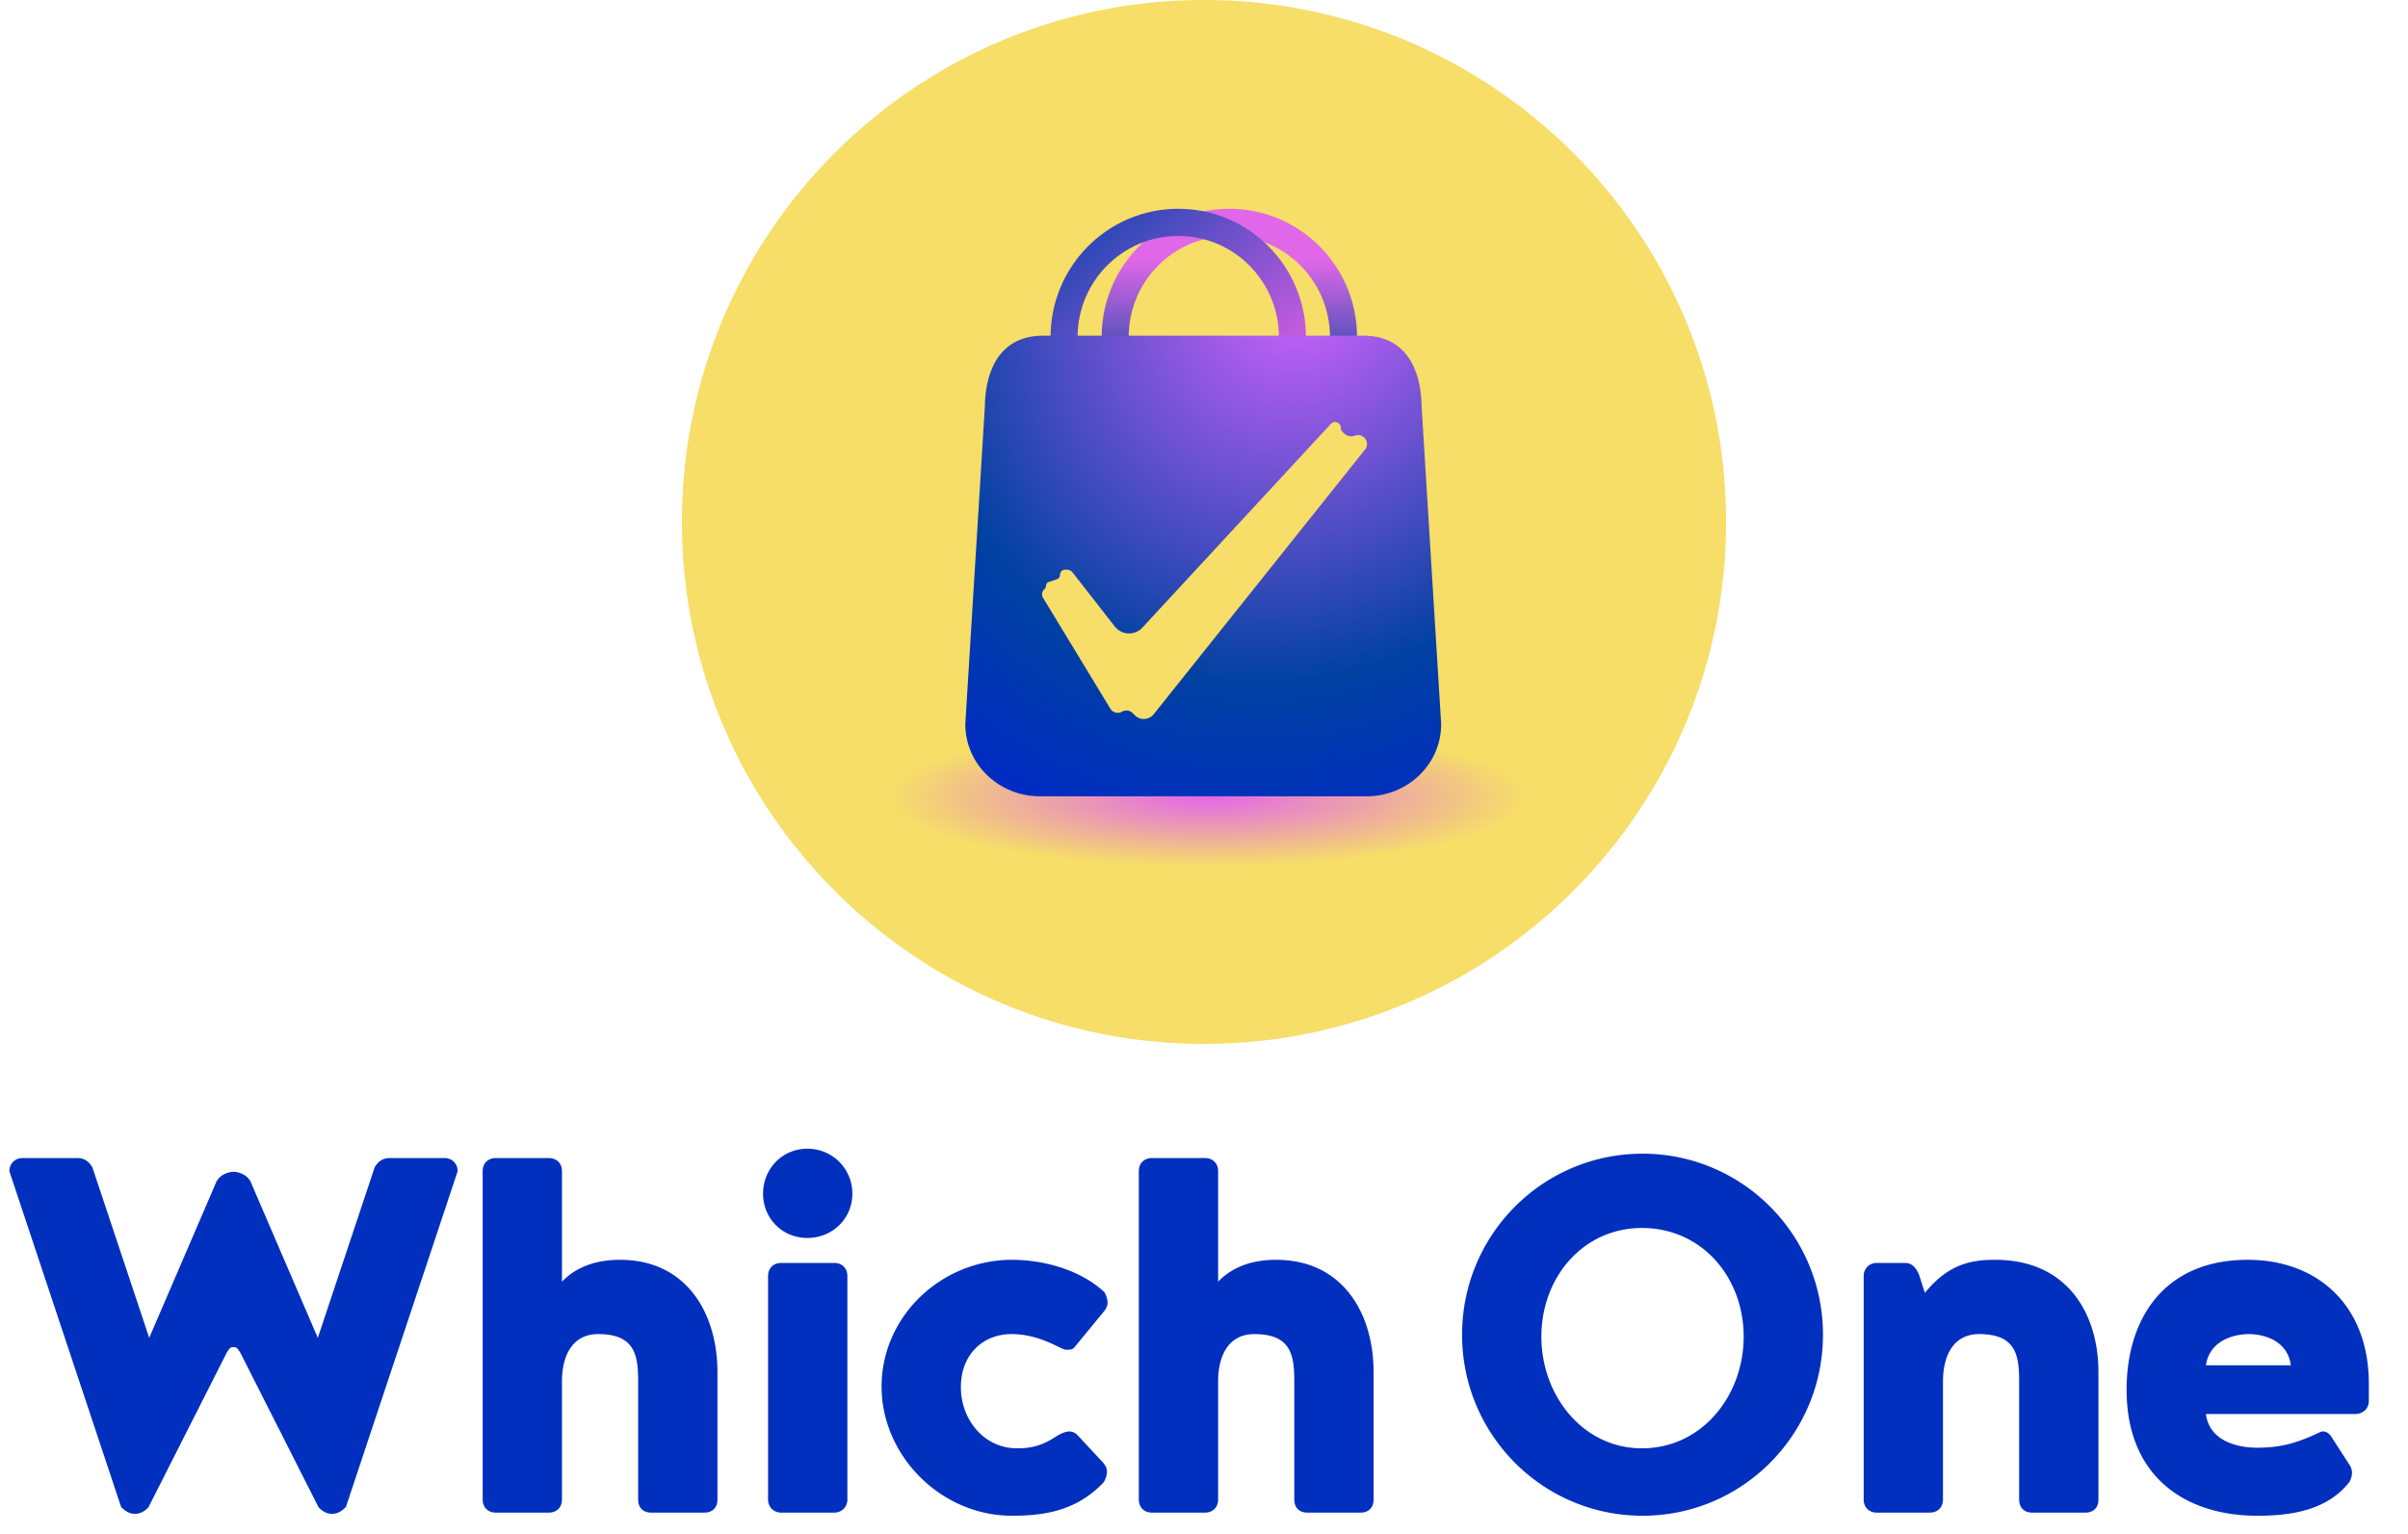 <svg xmlns="http://www.w3.org/2000/svg" width="1130" height="720" fill="none" xmlns:v="https://vecta.io/nano"><g clip-path="url(#E)"><path d="M566.456 489.99c-135.308.802-245.648-108.235-246.452-243.542S428.239.802 563.546-.001s245.647 108.233 246.45 243.54-108.233 245.647-243.54 246.451z" fill="url(#A)"/><g fill-rule="evenodd"><path d="M636.804 158.198c0 33.246-26.826 60.198-59.918 60.198s-59.917-26.952-59.917-60.198S543.795 98 576.886 98s59.918 26.952 59.918 60.198zm-59.918 47.45c26.085 0 47.23-21.243 47.23-47.45s-21.145-47.45-47.23-47.45-47.229 21.244-47.229 47.45 21.145 47.45 47.229 47.45z" fill="url(#B)"/><path d="M612.835 158.198c0 33.246-26.826 60.198-59.917 60.198S493 191.444 493 158.198 519.826 98 552.918 98s59.917 26.952 59.917 60.198zm-59.917 47.45c26.084 0 47.229-21.243 47.229-47.45s-21.145-47.45-47.229-47.45-47.23 21.244-47.23 47.45 21.145 47.45 47.23 47.45z" fill="url(#C)"/></g><path d="M462.151 191.037c.178-18.534 8.07-33.47 27.268-33.47h150.452c19.198 0 27.083 14.936 27.261 33.47l9.149 148.642c.18 18.779-15.538 34.094-34.988 34.094H487.99c-19.452 0-35.169-15.317-34.988-34.096l9.149-148.64z" fill="url(#D)"/><path d="M523.131 294.054l-19.825-25.387c-.619-.792-1.568-1.256-2.573-1.256h-.961c-1.275 0-2.31 1.036-2.31 2.315 0 .997-.636 1.882-1.58 2.196l-3.72 1.242c-.795.265-1.33 1.01-1.33 1.85a1.95 1.95 0 0 1-.571 1.378l-.345.347c-1.019 1.02-1.21 2.606-.461 3.841l31.571 52.028a4.1 4.1 0 0 0 5.543 1.434 4.1 4.1 0 0 1 4.937.663l1.015 1.016c2.521 2.525 6.673 2.293 8.9-.497l99.142-124.208a4.19 4.19 0 0 0-.309-5.572 4.16 4.16 0 0 0-4.176-1.04l-.517.159c-1.742.536-3.635.065-4.924-1.225l-.656-.657a2.69 2.69 0 0 1-.786-1.902c0-2.444-2.992-3.621-4.65-1.828l-88.461 95.643c-3.565 3.854-9.722 3.597-12.953-.54z" fill="#f6de68"/></g><path d="M109.582 632.355c1.465 0 1.758.293 3.223 2.637l36.625 72.371c1.465 1.758 3.809 3.223 6.446 3.223s4.688-1.465 6.446-3.223l52.447-157.634c0-3.516-2.637-6.153-6.153-6.153h-25.784c-3.809 0-5.86 2.344-7.032 4.395l-26.663 79.989-31.644-73.543c-2.051-3.516-6.153-4.395-7.911-4.395s-5.86.879-7.911 4.395L70.027 627.96l-26.663-79.989c-1.172-2.051-3.223-4.395-7.032-4.395H10.548c-3.516 0-6.153 2.637-6.153 6.153l52.447 157.634c1.758 1.758 3.809 3.223 6.446 3.223s4.981-1.465 6.446-3.223l36.625-72.371c1.465-2.344 1.758-2.637 3.223-2.637zm154.132-82.626c0-3.809-2.637-6.153-6.153-6.153h-24.905c-3.516 0-6.153 2.344-6.153 6.153v154.118c0 3.809 2.637 6.153 6.153 6.153h24.905c3.516 0 6.153-2.344 6.153-6.153V648.47c0-12.306 4.981-22.268 16.994-22.268 17.287 0 18.752 9.962 18.752 22.268v55.377c0 3.809 2.344 6.153 6.153 6.153h24.905c3.809 0 6.153-2.344 6.153-6.153v-59.772c0-27.835-14.65-52.74-45.708-52.74-7.618 0-18.752 1.465-27.249 10.255v-51.861zm133.928 49.224c0-3.809-2.637-6.153-6.153-6.153h-24.905c-3.516 0-6.153 2.344-6.153 6.153v104.894c0 3.516 2.637 6.153 6.153 6.153h24.905c3.516 0 6.153-2.637 6.153-6.153V598.953zm-39.555-38.676c0 11.72 9.083 20.803 20.803 20.803s21.096-9.083 21.096-20.803-9.376-21.096-21.096-21.096-20.803 9.376-20.803 21.096zm119.196 119.544c-15.529 0-26.37-13.478-26.37-28.714 0-15.529 10.548-24.905 23.733-24.905 12.892 0 21.975 6.446 25.198 7.325h1.172c.879 0 2.344 0 3.223-1.172l13.478-16.408c.879-.879 2.051-2.637 2.051-4.688 0-.879-.586-3.223-1.465-4.688-10.841-10.255-28.128-15.236-43.364-15.236-33.402 0-61.237 26.663-61.237 59.479 0 32.523 27.835 60.651 61.237 60.651 15.236 0 30.472-2.344 43.071-15.822.879-1.465 1.465-3.516 1.465-4.981 0-1.758-1.172-3.516-2.344-4.688l-11.72-12.599a5.41 5.41 0 0 0-3.516-1.465c-1.758 0-3.809.879-5.86 2.051-7.325 4.981-12.892 5.86-18.752 5.86zm94.344-130.092c0-3.809-2.637-6.153-6.153-6.153h-24.905c-3.516 0-6.153 2.344-6.153 6.153v154.118c0 3.809 2.637 6.153 6.153 6.153h24.905c3.516 0 6.153-2.344 6.153-6.153V648.47c0-12.306 4.981-22.268 16.994-22.268 17.287 0 18.752 9.962 18.752 22.268v55.377c0 3.809 2.344 6.153 6.153 6.153h24.905c3.809 0 6.153-2.344 6.153-6.153v-59.772c0-27.835-14.65-52.74-45.708-52.74-7.618 0-18.752 1.465-27.249 10.255v-51.861zm198.866 130.092c-27.542 0-47.173-24.612-47.173-52.447s19.631-50.982 47.173-50.982c28.128 0 47.759 23.147 47.759 50.982s-19.631 52.447-47.759 52.447zm.293 31.644c46.88 0 84.677-38.09 84.677-84.97s-37.797-84.97-84.677-84.97-84.677 38.09-84.677 84.97 37.797 84.97 84.677 84.97zM900.645 598.66c-1.465-3.809-3.516-5.86-6.739-5.86h-13.185c-3.516 0-6.153 2.637-6.153 6.153v104.894c0 3.809 2.637 6.153 6.153 6.153h24.905c3.516 0 6.153-2.344 6.153-6.153V648.47c0-12.306 4.981-22.268 16.994-22.268 17.287 0 18.752 9.962 18.752 22.268v55.377c0 3.809 2.344 6.153 6.153 6.153h24.905c3.809 0 6.153-2.344 6.153-6.153v-59.772c0-27.835-14.943-52.74-48.345-52.74-10.548 0-21.682 1.465-33.109 15.529l-2.637-8.204zm210.985 50.982c0-37.504-24.61-58.307-56.84-58.307-39.85 0-56.842 28.421-56.842 60.944 0 41.313 28.132 59.186 61.242 59.186 15.52 0 32.52-2.344 43.07-15.529.88-1.172 1.46-3.223 1.46-4.688s-.58-2.93-1.46-4.102l-8.5-13.185c-1.17-1.465-2.34-2.051-3.52-2.051-.58 0-.88 0-1.46.293-11.72 5.567-19.05 7.325-29.89 7.325-6.74 0-21.97-2.051-23.73-15.822h70.03c3.81 0 6.44-2.637 6.44-6.153v-7.911zm-56.25-23.44c6.74 0 18.16 2.93 19.63 14.65h-39.85c1.76-11.72 13.18-14.65 20.22-14.65z" fill="#012fbe"/><defs><radialGradient id="A" cx="0" cy="0" r="1" gradientUnits="userSpaceOnUse" gradientTransform="translate(566.697 374.175) rotate(90) scale(32.641 149.779)"><stop stop-color="#e267e9"/><stop offset="1" stop-color="#f6de68"/></radialGradient><linearGradient id="B" x1="583" y1="122" x2="583.003" y2="185" gradientUnits="userSpaceOnUse"><stop stop-color="#df67e8"/><stop offset="1" stop-color="#01449f"/></linearGradient><linearGradient id="C" x1="474.5" y1="117" x2="581.529" y2="234.473" gradientUnits="userSpaceOnUse"><stop offset=".037" stop-color="#3449b9"/><stop offset=".166" stop-color="#3449b9"/><stop offset="1" stop-color="#fe63ee"/></linearGradient><radialGradient id="D" cx="0" cy="0" r="1" gradientUnits="userSpaceOnUse" gradientTransform="translate(611.5 133) rotate(122.598) scale(276.568 245.035)"><stop stop-color="#d663ff"/><stop offset=".703" stop-color="#0041a2"/><stop offset="1" stop-color="#002bc4"/></radialGradient><clipPath id="E"><path fill="#fff" transform="translate(320)" d="M0 0h490v490H0z"/></clipPath></defs></svg>